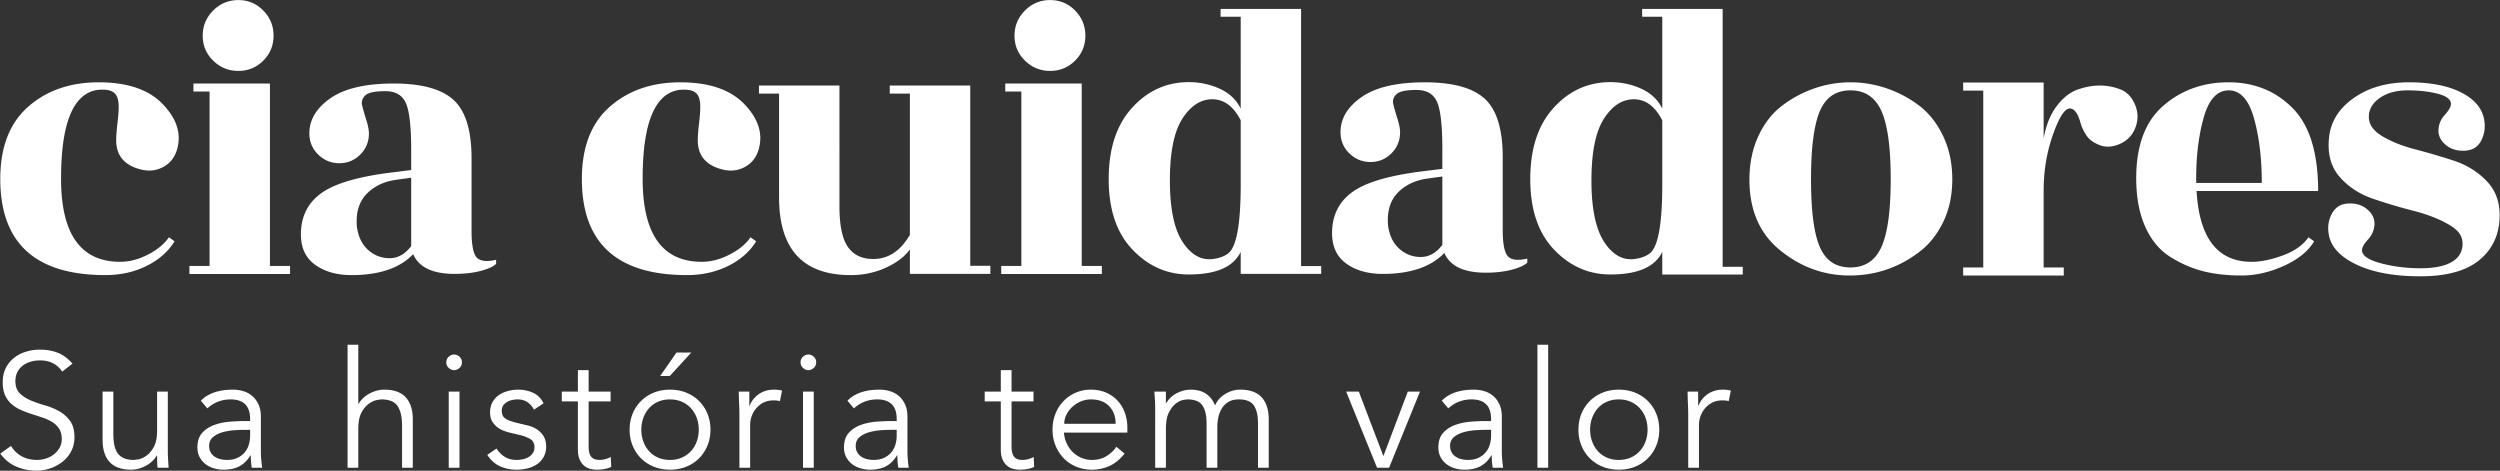 <?xml version="1.0" encoding="UTF-8"?> <svg xmlns="http://www.w3.org/2000/svg" viewBox="0 0 694.093 130.687"><rect x="0" y="0" width="694.093" height="130.687" fill="#333333" stroke="none"/><path style="fill:#fff;fill-opacity:1;fill-rule:nonzero;stroke:none" d="M0 0h4.191v-1.676h-20.957V0h4.192v36.323h-3.353V38H0Zm.754 47.962c0-2.04-.713-3.773-2.137-5.197-1.426-1.426-3.158-2.139-5.198-2.139-2.04 0-3.786.713-5.238 2.14-1.455 1.423-2.18 3.155-2.18 5.196 0 2.04.725 3.785 2.18 5.24 1.452 1.451 3.198 2.178 5.238 2.178 2.04 0 3.772-.727 5.198-2.179 1.424-1.454 2.137-3.2 2.137-5.239M126.32-31.115c0 .7-.017 1.411-.05 2.135-.035.722-.063 1.66-.086 2.811h2.203v-2.947h.068c.158.428.383.841.677 1.237.294.395.65.75 1.067 1.067.418.316.904.57 1.458.762.553.192 1.18.288 1.88.288.632 0 1.185-.067 1.66-.203l-.442-2.202c-.292.112-.722.17-1.286.17-.859 0-1.593-.166-2.202-.492a4.887 4.887 0 0 1-1.525-1.254 5.18 5.18 0 0 1-.898-1.643 5.448 5.448 0 0 1-.288-1.694v-8.944h-2.236zm-6.03-2.981c0-1.197-.209-2.304-.627-3.321a7.988 7.988 0 0 0-1.745-2.642 7.927 7.927 0 0 0-2.659-1.744c-1.028-.418-2.163-.627-3.406-.627-1.219 0-2.342.209-3.37.627a7.942 7.942 0 0 0-2.66 1.744 7.985 7.985 0 0 0-1.744 2.642c-.418 1.017-.627 2.124-.627 3.32 0 1.198.21 2.305.627 3.32a7.98 7.98 0 0 0 1.744 2.644 7.957 7.957 0 0 0 2.66 1.744c1.028.418 2.151.627 3.37.627 1.243 0 2.378-.21 3.406-.627a7.942 7.942 0 0 0 2.66-1.744 7.982 7.982 0 0 0 1.744-2.643c.418-1.016.627-2.123.627-3.32m-2.44 0c0 .88-.14 1.705-.423 2.474a5.982 5.982 0 0 1-1.203 1.999 5.677 5.677 0 0 1-1.88 1.338c-.735.326-1.564.49-2.49.49-.926 0-1.757-.164-2.49-.49a5.494 5.494 0 0 1-1.864-1.338 6.127 6.127 0 0 1-1.185-2 7.108 7.108 0 0 1-.424-2.473c0-.88.141-1.706.424-2.474a6.096 6.096 0 0 1 1.185-2 5.48 5.48 0 0 1 1.863-1.337c.734-.327 1.565-.491 2.49-.491.927 0 1.756.164 2.49.49a5.663 5.663 0 0 1 1.881 1.339 5.952 5.952 0 0 1 1.203 1.999c.282.768.423 1.594.423 2.474m-20.7-7.93h-2.235v25.614h2.236zM85.259-32.3v.406c0 2.733-1.355 4.1-4.065 4.1-1.852 0-3.468-.62-4.846-1.864l-1.355 1.593c1.49 1.536 3.727 2.304 6.709 2.304.767 0 1.507-.114 2.219-.339a5.027 5.027 0 0 0 1.846-1.034c.52-.462.937-1.044 1.254-1.744.316-.7.474-1.536.474-2.507v-7.08c0-.61.028-1.25.085-1.915.055-.667.118-1.215.187-1.643h-2.17c-.067.383-.117.801-.151 1.253-.035.451-.051.892-.051 1.321h-.07c-.654-1.06-1.427-1.824-2.32-2.286-.891-.463-1.981-.695-3.27-.695-.7 0-1.376.096-2.031.288a5.209 5.209 0 0 0-1.745.88 4.478 4.478 0 0 0-1.22 1.458c-.304.576-.457 1.247-.457 2.015 0 1.288.332 2.3.999 3.033.667.734 1.502 1.282 2.508 1.643 1.004.361 2.078.587 3.218.677 1.14.091 2.186.136 3.134.136zm-1.152-1.829a33.16 33.16 0 0 1-2.117-.085 12.303 12.303 0 0 1-2.44-.407c-.78-.214-1.445-.548-1.998-1-.554-.45-.831-1.073-.831-1.862 0-.52.107-.967.322-1.338.215-.373.503-.679.864-.916a3.688 3.688 0 0 1 1.202-.508 5.99 5.99 0 0 1 1.339-.152c.813 0 1.519.135 2.118.406a4.39 4.39 0 0 1 1.507 1.101c.407.463.706 1.005.898 1.627.192.62.288 1.281.288 1.982v1.152zm-20.09-7.894h-2.509l-6.436 15.856h2.642l5.082-13.348h.068l5.05 13.348h2.54zm-48.72 12.332c0 .586-.016 1.174-.05 1.762a87.821 87.821 0 0 1-.12 1.762h2.407v-2.406h.068a5.246 5.246 0 0 0 2.253 2.1c.96.475 1.914.712 2.862.712.43 0 .887-.046 1.373-.136a4.728 4.728 0 0 0 2.677-1.49c.394-.43.728-.982.999-1.661.452 1.017 1.168 1.818 2.15 2.406.983.587 2.005.88 3.067.88 2.033 0 3.535-.535 4.506-1.608.97-1.074 1.457-2.603 1.457-4.59v-10.063h-2.236v9.248c0 1.604-.282 2.835-.847 3.694-.565.858-1.615 1.287-3.151 1.287-.836 0-1.536-.164-2.101-.492a3.99 3.99 0 0 1-1.371-1.303 5.698 5.698 0 0 1-.762-1.846 9.555 9.555 0 0 1-.238-2.153v-8.435h-2.236v9.248c0 1.604-.282 2.835-.847 3.694-.565.858-1.615 1.287-3.151 1.287-.135 0-.446-.046-.931-.135-.487-.091-.988-.34-1.508-.746-.52-.406-.988-1.016-1.406-1.83-.418-.812-.627-1.942-.627-3.387v-8.131h-2.236zM-3.71-34.706a6.754 6.754 0 0 1 .576-2.236c.316-.7.734-1.304 1.253-1.813a5.911 5.911 0 0 1 1.796-1.203 5.488 5.488 0 0 1 2.202-.44c1.197 0 2.231.276 3.1.83.87.553 1.53 1.19 1.982 1.914l1.728-1.422c-.948-1.198-1.994-2.056-3.134-2.575a8.773 8.773 0 0 0-3.676-.78c-1.174 0-2.265.209-3.27.628a7.63 7.63 0 0 0-2.59 1.744 8.237 8.237 0 0 0-1.71 2.642c-.42 1.018-.629 2.123-.629 3.32 0 1.198.204 2.305.61 3.32a8.057 8.057 0 0 0 1.693 2.644 7.815 7.815 0 0 0 5.693 2.37c1.197 0 2.27-.214 3.218-.642.95-.43 1.746-1 2.39-1.711a7.346 7.346 0 0 0 1.473-2.508c.34-.96.508-1.981.508-3.066v-1.016zm10.773 1.829c0 1.514-.45 2.739-1.355 3.676-.904.937-2.168 1.407-3.794 1.407a5.412 5.412 0 0 1-2.1-.424 5.911 5.911 0 0 1-1.78-1.135 5.687 5.687 0 0 1-1.219-1.626 4.209 4.209 0 0 1-.458-1.898zm-17.108 4.675h-4.574v-9.35c0-.588.056-1.068.17-1.44.113-.374.27-.662.474-.865.203-.203.446-.344.728-.423.282-.08.593-.118.933-.118.383 0 .778.056 1.184.168.407.114.78.26 1.12.442l.101-2.068c-.836-.383-1.842-.576-3.016-.576-.429 0-.876.057-1.338.17a3.172 3.172 0 0 0-1.27.643c-.385.316-.7.746-.95 1.288-.248.543-.373 1.253-.373 2.135v9.994h-3.353v2.032h3.353v4.473h2.237v-4.473h4.574zM-38.538-32.3v.406c0 2.733-1.355 4.1-4.065 4.1-1.852 0-3.468-.62-4.846-1.864l-1.355 1.593c1.491 1.536 3.727 2.304 6.708 2.304.768 0 1.508-.114 2.22-.339a5.015 5.015 0 0 0 1.845-1.034c.521-.462.938-1.044 1.255-1.744.316-.7.474-1.536.474-2.507v-7.08c0-.61.03-1.25.085-1.915.055-.667.118-1.215.187-1.643h-2.169c-.068.383-.118.801-.153 1.253-.034.451-.05.892-.05 1.321h-.069c-.655-1.06-1.428-1.824-2.32-2.286-.892-.463-1.982-.695-3.27-.695-.7 0-1.377.096-2.032.288a5.209 5.209 0 0 0-1.745.88 4.478 4.478 0 0 0-1.219 1.458c-.305.576-.458 1.247-.458 2.015 0 1.288.332 2.3 1 3.033.666.734 1.501 1.282 2.507 1.643 1.004.361 2.077.587 3.218.677 1.141.091 2.186.136 3.134.136zm-1.152-1.829a33.16 33.16 0 0 1-2.117-.085 12.303 12.303 0 0 1-2.439-.407c-.78-.214-1.446-.548-1.999-1-.554-.45-.83-1.073-.83-1.862 0-.52.106-.967.321-1.338.215-.373.503-.679.864-.916a3.688 3.688 0 0 1 1.202-.508 5.99 5.99 0 0 1 1.34-.152c.812 0 1.517.135 2.117.406a4.39 4.39 0 0 1 1.507 1.101c.407.463.706 1.005.898 1.627.192.62.288 1.281.288 1.982v1.152zm-15.618 14.06c0-.474-.17-.864-.508-1.168-.339-.306-.712-.458-1.118-.458-.406 0-.779.152-1.118.458a1.502 1.502 0 0 0-.508 1.168c0 .474.17.864.508 1.168.34.306.712.458 1.118.458.406 0 .78-.152 1.118-.458.338-.304.508-.694.508-1.168m-.508-21.954h-2.236v15.856h2.236zm-15.483 10.91c0 .698-.017 1.41-.05 2.134-.035.722-.063 1.66-.086 2.811h2.203v-2.947h.068c.158.428.383.841.677 1.237.294.395.65.75 1.067 1.067.418.316.904.57 1.458.762.553.192 1.18.288 1.88.288.632 0 1.185-.067 1.66-.203l-.44-2.202c-.294.112-.724.17-1.288.17-.859 0-1.593-.166-2.203-.492a4.905 4.905 0 0 1-1.524-1.254 5.18 5.18 0 0 1-.898-1.643 5.448 5.448 0 0 1-.288-1.694v-8.944h-2.236zm-6.03-2.982c0-1.197-.209-2.304-.627-3.321A7.988 7.988 0 0 0-79.7-40.06a7.927 7.927 0 0 0-2.659-1.744c-1.028-.418-2.163-.627-3.404-.627-1.22 0-2.344.209-3.372.627a7.942 7.942 0 0 0-2.66 1.744 7.985 7.985 0 0 0-1.744 2.642c-.418 1.017-.627 2.124-.627 3.32 0 1.198.21 2.305.627 3.32a7.98 7.98 0 0 0 1.744 2.644 7.957 7.957 0 0 0 2.66 1.744c1.028.418 2.151.627 3.372.627 1.241 0 2.376-.21 3.404-.627a7.942 7.942 0 0 0 2.66-1.744 7.982 7.982 0 0 0 1.744-2.643c.418-1.016.627-2.123.627-3.32m-2.439 0c0 .88-.142 1.705-.424 2.474a5.965 5.965 0 0 1-1.203 1.999 5.69 5.69 0 0 1-1.879 1.338c-.736.326-1.565.49-2.49.49-.927 0-1.758-.164-2.492-.49a5.503 5.503 0 0 1-1.863-1.338 6.127 6.127 0 0 1-1.185-2 7.108 7.108 0 0 1-.424-2.473c0-.88.141-1.706.424-2.474a6.096 6.096 0 0 1 1.185-2 5.49 5.49 0 0 1 1.863-1.337c.734-.327 1.565-.491 2.492-.491.925 0 1.754.164 2.49.49.732.329 1.36.775 1.88 1.339.52.565.92 1.23 1.202 1.999.282.768.424 1.594.424 2.474m-6.03 11.18h-2l3.388 4.879h3.083zm-12.332-5.286h-4.574v-9.35c0-.588.056-1.068.17-1.44.113-.374.27-.662.474-.865.203-.202.446-.343.728-.422.282-.08.593-.118.933-.118.383 0 .778.055 1.185.167.407.114.779.26 1.118.442l.102-2.068c-.836-.382-1.842-.575-3.015-.575-.43 0-.877.056-1.34.17a3.172 3.172 0 0 0-1.27.643c-.384.316-.7.746-.95 1.288-.247.542-.372 1.252-.372 2.134v9.994h-3.353v2.032h3.353v4.473h2.237v-4.473h4.574zm-15.958-1.727a4.163 4.163 0 0 1-1.355 1.559c-.565.383-1.254.576-2.067.576-.384 0-.774-.046-1.169-.136a3.612 3.612 0 0 1-1.066-.423 2.349 2.349 0 0 1-.763-.73c-.192-.293-.288-.654-.288-1.083 0-.746.26-1.288.78-1.626.518-.34 1.297-.633 2.337-.881l2.27-.543c1.106-.248 2.027-.75 2.761-1.507.734-.758 1.101-1.7 1.101-2.828 0-.86-.175-1.6-.525-2.22a4.512 4.512 0 0 0-1.389-1.525 5.955 5.955 0 0 0-1.982-.864 9.635 9.635 0 0 0-2.27-.271 8.368 8.368 0 0 0-3.405.695c-1.05.462-1.948 1.259-2.693 2.388l1.931 1.322a5.325 5.325 0 0 1 1.711-1.73c.688-.427 1.507-.642 2.456-.642.452 0 .903.05 1.356.152.45.102.851.26 1.202.475.35.214.631.49.846.83.215.338.323.733.323 1.185 0 .79-.294 1.36-.88 1.712-.589.35-1.3.626-2.136.829l-2.167.509c-.272.067-.639.18-1.102.339a5.223 5.223 0 0 0-1.355.71c-.44.317-.82.729-1.136 1.238-.315.507-.473 1.135-.473 1.88 0 .813.163 1.524.491 2.135.326.61.768 1.106 1.322 1.49.552.384 1.18.673 1.88.864a8.155 8.155 0 0 0 2.168.288 7.413 7.413 0 0 0 3.083-.643c.95-.43 1.681-1.164 2.202-2.202zm-15.008 9.859a1.5 1.5 0 0 0-.509-1.168c-.338-.306-.71-.458-1.117-.458-.407 0-.779.152-1.118.458a1.502 1.502 0 0 0-.508 1.168c0 .474.17.864.508 1.168.34.306.711.458 1.118.458.406 0 .78-.152 1.117-.458a1.5 1.5 0 0 0 .51-1.168m-.51-21.954h-2.236v15.856h2.236zm-23.308 25.613h2.236V-28.71h.068c.248.428.565.824.948 1.185.384.362.814.672 1.288.932.474.259.977.463 1.508.61.53.146 1.055.22 1.576.22 2.032 0 3.534-.536 4.505-1.61.97-1.073 1.457-2.602 1.457-4.59v-10.062h-2.237v8.775c0 1.762-.304 3.11-.914 4.048-.61.938-1.74 1.406-3.387 1.406-.114 0-.43-.046-.95-.135-.52-.091-1.067-.34-1.643-.746-.576-.406-1.09-1.016-1.541-1.83-.453-.812-.678-1.942-.678-3.387v-8.131h-2.236zm-20.294-15.89v.406c0 2.733-1.355 4.1-4.065 4.1-1.852 0-3.468-.62-4.846-1.864l-1.355 1.593c1.49 1.536 3.727 2.304 6.709 2.304.767 0 1.507-.114 2.219-.339a5.015 5.015 0 0 0 1.845-1.034c.52-.462.938-1.044 1.255-1.744.316-.7.474-1.536.474-2.507v-7.08c0-.61.028-1.25.085-1.915.055-.667.118-1.215.187-1.643h-2.17c-.067.383-.117.801-.151 1.253-.035.451-.051.892-.051 1.321h-.07c-.654-1.06-1.427-1.824-2.32-2.286-.891-.463-1.981-.695-3.27-.695-.7 0-1.376.096-2.031.288a5.209 5.209 0 0 0-1.745.88 4.478 4.478 0 0 0-1.22 1.458c-.304.576-.457 1.247-.457 2.015 0 1.288.332 2.3.999 3.033.667.734 1.502 1.282 2.508 1.643 1.004.361 2.077.587 3.218.677 1.14.091 2.186.136 3.134.136zm-1.152-1.829a33.16 33.16 0 0 1-2.117-.085 12.303 12.303 0 0 1-2.44-.407c-.78-.214-1.445-.548-1.998-1-.554-.45-.831-1.073-.831-1.862 0-.52.107-.967.322-1.338.215-.373.503-.679.864-.916a3.684 3.684 0 0 1 1.203-.508 5.975 5.975 0 0 1 1.338-.152c.813 0 1.519.135 2.118.406a4.39 4.39 0 0 1 1.507 1.101c.407.463.706 1.005.898 1.627.192.62.288 1.281.288 1.982v1.152zm-18.126-7.894c-.045.429-.073.852-.085 1.27-.01.418-.016.84-.016 1.27h-.069a5.217 5.217 0 0 0-.947-1.185 6.312 6.312 0 0 0-1.288-.932 7.014 7.014 0 0 0-1.508-.61 5.885 5.885 0 0 0-1.576-.22c-2.032 0-3.534.537-4.505 1.61-.972 1.072-1.458 2.603-1.458 4.59v10.063h2.237v-8.775c0-.881.068-1.661.203-2.338.135-.678.366-1.248.695-1.711a3.051 3.051 0 0 1 1.321-1.051c.554-.237 1.247-.355 2.083-.355.113 0 .43.045.95.136.518.089 1.066.339 1.642.746.577.406 1.09 1.016 1.542 1.829.451.813.678 1.942.678 3.388v8.13h2.236v-12.365c0-.43.017-.972.051-1.627.033-.655.073-1.277.118-1.863zm-19.853 20.022c-1.062 1.56-2.61 2.338-4.641 2.338a6.949 6.949 0 0 1-1.864-.254 5.154 5.154 0 0 1-1.644-.78 3.89 3.89 0 0 1-1.168-1.355c-.294-.553-.44-1.202-.44-1.948 0-1.083.304-1.925.915-2.524.61-.599 1.366-1.09 2.269-1.473a25.036 25.036 0 0 1 2.964-1.034 13.528 13.528 0 0 0 2.966-1.22 7.065 7.065 0 0 0 2.269-2.016c.61-.835.915-1.977.915-3.42 0-1.085-.232-2.063-.694-2.932a6.752 6.752 0 0 0-1.83-2.185 8.599 8.599 0 0 0-2.541-1.356 8.807 8.807 0 0 0-2.83-.474c-1.467 0-2.862.278-4.184.831-1.32.554-2.444 1.463-3.37 2.728l2.236 1.591a5.826 5.826 0 0 1 2.16-2.117c.924-.53 2.016-.797 3.277-.797.608 0 1.216.097 1.824.289a5.262 5.262 0 0 1 1.637.846c.485.374.884.83 1.199 1.374.316.541.473 1.161.473 1.861 0 .838-.174 1.53-.525 2.085a4.523 4.523 0 0 1-1.39 1.389 8.842 8.842 0 0 1-1.964.933c-.734.247-1.491.496-2.27.744-.78.249-1.536.53-2.27.847a7.842 7.842 0 0 0-1.964 1.203 5.375 5.375 0 0 0-1.39 1.829c-.35.734-.524 1.655-.524 2.762 0 1.152.219 2.157.659 3.015a6.28 6.28 0 0 0 1.762 2.135 7.497 7.497 0 0 0 2.49 1.253 10.09 10.09 0 0 0 2.847.407c1.354 0 2.585-.215 3.692-.644 1.107-.43 2.135-1.186 3.084-2.27zM278.893-.478c5.811 0 8.703 1.901 8.703 5.086 0 1.79-.991 2.947-3.003 4.094-2.012 1.143-4.442 2.08-7.293 2.807a107.71 107.71 0 0 0-8.425 2.515c-2.766.95-5.058 2.458-6.873 4.526-1.817 2.067-2.557 4.78-2.221 8.132.334 3.353 2.053 6.12 5.155 8.3 3.101 2.178 6.928 3.268 11.484 3.268 4.554 0 8.228-.726 11.023-2.18 2.794-1.453 4.359-3.408 4.695-5.867.223-1.51-.014-2.906-.713-4.192s-1.844-1.956-3.436-2.01c-1.594-.058-2.908.362-3.941 1.256-1.035.893-1.523 1.928-1.467 3.102.055 1.174.503 2.221 1.342 3.143.838.922 1.257 1.662 1.257 2.222 0 .95-.909 1.662-2.724 2.137-1.817.475-3.912.713-6.288.713-2.376 0-4.316-.532-5.826-1.593-1.508-1.063-2.262-2.375-2.262-3.94s.934-2.906 2.807-4.024c1.872-1.118 4.15-2.025 6.832-2.724a138.257 138.257 0 0 0 8.006-2.347c2.653-.868 4.917-2.25 6.79-4.15 1.871-1.9 2.808-4.304 2.808-7.209 0-3.856-1.37-6.945-4.107-9.262-2.739-2.32-6.874-3.479-12.407-3.479s-10.018.838-13.454 2.514c-3.437 1.677-5.324 3.827-5.658 6.455-.224 1.508.027 2.905.754 4.192.725 1.285 1.872 1.955 3.437 2.011 1.564.056 2.863-.364 3.897-1.257 1.034-.895 1.523-1.928 1.467-3.102-.056-1.174-.502-2.22-1.34-3.143-.839-.922-1.258-1.663-1.258-2.222 0-1.119 1.299-2.026 3.897-2.725 2.6-.699 5.379-1.047 8.342-1.047m-21.376 16.095H232.2C232.759 5.78 236.587.863 243.685.863c1.899 0 4.066.447 6.497 1.34 2.431.895 4.205 2.152 5.323 3.773l1.174-.838c-1.23-2.068-3.326-3.772-6.287-5.113-2.964-1.341-5.91-2.012-8.844-2.012-2.934 0-5.575.293-7.922.88-2.348.587-4.639 1.579-6.874 2.977-2.236 1.396-3.982 3.49-5.24 6.286-1.256 2.795-1.885 6.175-1.885 10.143 0 6.762 1.871 11.778 5.616 15.047 3.744 3.27 8.285 4.905 13.623 4.905 5.335 0 9.778-1.79 13.328-5.366 3.548-3.576 5.323-9.333 5.323-17.268m-25.4 1.676h13.664c0 5.14-.545 9.64-1.635 13.497-1.089 3.857-2.837 5.784-5.239 5.784-2.404 0-4.136-1.86-5.197-5.574-1.063-3.718-1.593-7.978-1.593-12.785zm-27.578-19.28h-20.957v1.676h4.19v36.836h-4.19v1.677h16.765V26.598c.504 2.737 1.41 4.973 2.725 6.707 1.313 1.73 2.766 2.877 4.359 3.436 1.593.559 3.13.838 4.61.838 1.48 0 2.905-.265 4.276-.795 1.369-.533 2.389-1.594 3.06-3.186.67-1.593.698-3.186.084-4.778-.616-1.593-1.691-2.724-3.228-3.396-1.537-.67-2.948-.754-4.233-.25-1.286.502-2.208 1.186-2.767 2.053-.56.866-.951 1.69-1.173 2.473-.56 2.067-1.314 3.1-2.263 3.1-1.063 0-2.236-1.83-3.522-5.49-1.286-3.661-1.928-7.53-1.928-11.61V-.31h4.192zm-44.596 0c-5.31 0-10.115 1.73-14.418 5.197-4.305 3.464-6.456 8.383-6.456 14.753 0 3.409.629 6.455 1.887 9.139 1.258 2.682 2.934 4.805 5.03 6.37a24.08 24.08 0 0 0 6.748 3.562 22.94 22.94 0 0 0 7.377 1.217c2.515 0 4.988-.407 7.418-1.217a23.948 23.948 0 0 0 6.79-3.562c2.096-1.565 3.786-3.688 5.072-6.37 1.285-2.684 1.928-5.701 1.928-9.054 0-3.353-.643-6.344-1.928-8.97-1.286-2.627-2.99-4.723-5.113-6.287-4.248-3.186-9.026-4.778-14.335-4.778m-6.203 5.91c1.229-2.823 3.353-4.234 6.37-4.234 3.019 0 5.169 1.426 6.456 4.276 1.284 2.849 1.928 7.557 1.928 14.125 0 6.565-.644 11.288-1.928 14.166-1.287 2.878-3.437 4.317-6.455 4.317-3.018 0-5.142-1.44-6.371-4.317-1.23-2.878-1.844-7.615-1.844-14.208 0-6.595.614-11.304 1.844-14.125M89.612-.771c-1.565-.42-3.382-.629-5.45-.629-4.582 0-7.46 1.369-8.633 4.108-2.796-2.907-7.07-4.36-12.826-4.36-3.074 0-5.603.713-7.586 2.139-1.985 1.424-2.977 3.534-2.977 6.328 0 3.743 1.453 6.636 4.36 8.676 2.905 2.04 7.99 3.479 15.256 4.317l3.354.42v4.107c0 4.862-.365 8.132-1.09 9.808-.727 1.677-2.166 2.515-4.317 2.515-2.152 0-3.535-.293-4.15-.881-.615-.586-.838-1.257-.67-2.011.167-.755.446-1.748.838-2.976.39-1.23.587-2.208.587-2.933 0-1.734-.601-3.201-1.802-4.402-1.203-1.203-2.656-1.802-4.36-1.802-1.705 0-3.172.599-4.4 1.802-1.231 1.201-1.844 2.668-1.844 4.402 0 2.849 1.466 5.294 4.4 7.334s7.32 3.059 13.16 3.059 10.004-1.146 12.492-3.436c2.485-2.292 3.73-6.343 3.73-12.155V7.569c0-2.962.363-4.82 1.09-5.574.725-.754 2.067-.909 4.024-.461V.696c-.56-.56-1.623-1.047-3.186-1.467M66.14 3.588c1.284-1.146 2.779-1.718 4.485-1.718 1.704 0 3.198.838 4.485 2.514v14.252l-3.018-.42c-2.572-.336-4.653-1.314-6.245-2.934-1.593-1.622-2.278-3.886-2.054-6.791.279-2.124 1.06-3.758 2.347-4.903m43.961-5.36c-4.527 0-8.439 1.728-11.736 5.19-3.299 3.458-4.946 8.351-4.946 14.676 0 6.326 1.62 11.272 4.862 14.84 3.24 3.57 7.18 5.353 11.82 5.353 2.291 0 4.443-.46 6.455-1.379 2.012-.92 3.464-2.299 4.358-4.136V51.91h-4.19v1.621h16.765V-.17h4.191v-1.62h-16.766V2.93c-1.508-3.136-5.113-4.703-10.813-4.703m10.813 18.732V30.34c-1.508 2.92-3.479 4.378-5.909 4.378-2.43 0-4.514-1.35-6.246-4.055-1.732-2.703-2.598-6.987-2.598-12.852 0-5.866.894-10.15 2.682-12.854 1.788-2.703 3.94-3.865 6.455-3.486 1.396.216 2.458.648 3.186 1.297 1.62 1.513 2.43 6.244 2.43 14.191M22.298-1.773c-4.527 0-8.439 1.73-11.736 5.19-3.299 3.46-4.946 8.352-4.946 14.677 0 6.326 1.62 11.272 4.862 14.84 3.24 3.57 7.18 5.353 11.82 5.353 2.291 0 4.443-.46 6.455-1.379 2.012-.92 3.464-2.299 4.358-4.136V51.91h-4.19v1.621h16.765V-.019h4.191v-1.622H33.111V2.93c-1.508-3.136-5.113-4.703-10.813-4.703M33.111 16.96V30.34c-1.508 2.92-3.479 4.378-5.909 4.378-2.43 0-4.514-1.35-6.246-4.055-1.732-2.703-2.598-6.987-2.598-12.852 0-5.866.893-10.15 2.682-12.854 1.788-2.703 3.94-3.865 6.455-3.486 1.396.216 2.458.648 3.186 1.297 1.62 1.513 2.43 6.244 2.43 14.191m-68.904-18.6v5.104c-1.062-1.51-2.725-2.78-4.988-3.815-2.263-1.033-4.71-1.55-7.335-1.55-9.947 0-14.922 5.392-14.922 16.178v21.628h-4.19v1.677h16.765V12.432c0-3.968.587-6.79 1.76-8.467 1.174-1.676 2.935-2.514 5.28-2.514 3.13 0 5.673 1.676 7.63 5.03v29.423h-4.192v1.677h16.766V.035h4.192V-1.64zm-68.32 19.773c0 6.594 1.929 11.596 5.785 15.005 3.857 3.408 8.76 5.113 14.712 5.113s10.38-1.495 13.286-4.484c2.906-2.99 3.94-6.077 3.102-9.263-.448-1.732-1.383-3.005-2.808-3.814-1.425-.81-2.976-1.02-4.653-.629-3.52.838-5.281 2.877-5.281 6.12 0 .837.098 2.11.294 3.814.196 1.703.265 2.947.209 3.73-.056.782-.224 1.397-.503 1.844-.56.95-1.873 1.313-3.94 1.09-5.03-.783-7.544-6.945-7.544-18.483 0-11.54 4.108-17.31 12.323-17.31 1.899 0 3.827.501 5.784 1.508 1.955 1.005 3.408 2.206 4.359 3.604l1.173-.838C-69.101 3.015-71.03 1.31-73.6.026c-2.571-1.286-5.45-1.928-8.634-1.928-14.586 0-21.88 6.677-21.88 20.034m-21.044-19.154c-1.566-.42-3.382-.629-5.45-.629-4.582 0-7.46 1.37-8.633 4.108-2.796-2.907-7.071-4.36-12.826-4.36-3.074 0-5.603.713-7.586 2.14-1.985 1.423-2.977 3.533-2.977 6.327 0 3.743 1.453 6.636 4.36 8.676 2.905 2.04 7.99 3.48 15.256 4.317l3.354.42v4.107c0 4.862-.365 8.132-1.09 9.808-.727 1.677-2.167 2.515-4.317 2.515-2.152 0-3.535-.293-4.15-.88-.615-.587-.838-1.258-.67-2.012.167-.755.446-1.748.838-2.976.39-1.23.587-2.208.587-2.933 0-1.734-.601-3.2-1.802-4.402-1.203-1.203-2.656-1.802-4.36-1.802-1.705 0-3.171.6-4.4 1.802-1.231 1.201-1.844 2.668-1.844 4.402 0 2.85 1.466 5.294 4.4 7.334s7.32 3.06 13.16 3.06 10.004-1.147 12.492-3.437c2.485-2.292 3.73-6.343 3.73-12.155V7.318c0-2.962.362-4.82 1.09-5.574.725-.754 2.067-.909 4.024-.46V.444c-.56-.56-1.623-1.047-3.186-1.467m-23.472 4.36c1.284-1.147 2.779-1.719 4.485-1.719 1.704 0 3.198.838 4.485 2.514v14.252l-3.018-.42c-2.572-.336-4.653-1.314-6.245-2.934-1.593-1.622-2.278-3.886-2.054-6.79.279-2.125 1.06-3.759 2.347-4.904M-169.082 0h4.19v-1.676h-20.956V0h4.192v36.323h-3.353V38h15.927zm.754 47.962c0-2.04-.713-3.773-2.137-5.197-1.426-1.426-3.158-2.139-5.198-2.139-2.04 0-3.786.713-5.238 2.14-1.455 1.423-2.18 3.155-2.18 5.196 0 2.04.725 3.785 2.18 5.24 1.452 1.451 3.198 2.178 5.238 2.178 2.04 0 3.772-.727 5.198-2.179 1.424-1.454 2.137-3.2 2.137-5.239m-56.918-29.83c0 6.594 1.928 11.596 5.784 15.005 3.857 3.408 8.76 5.113 14.712 5.113s10.38-1.495 13.286-4.484c2.906-2.99 3.94-6.077 3.102-9.263-.448-1.732-1.383-3.005-2.807-3.814-1.426-.81-2.977-1.02-4.654-.629-3.52.838-5.28 2.877-5.28 6.12 0 .837.097 2.11.293 3.814.196 1.703.265 2.947.209 3.73-.056.782-.224 1.397-.502 1.844-.56.95-1.874 1.313-3.941 1.09-5.03-.783-7.544-6.945-7.544-18.483 0-11.54 4.108-17.31 12.323-17.31 1.899 0 3.827.501 5.784 1.508 1.955 1.005 3.408 2.206 4.359 3.604l1.174-.838c-1.287-2.124-3.214-3.829-5.785-5.113-2.571-1.286-5.448-1.928-8.634-1.928-14.586 0-21.88 6.677-21.88 20.034" transform="matrix(1.333 0 0 -1.333 300.329 73.841)"></path></svg> 